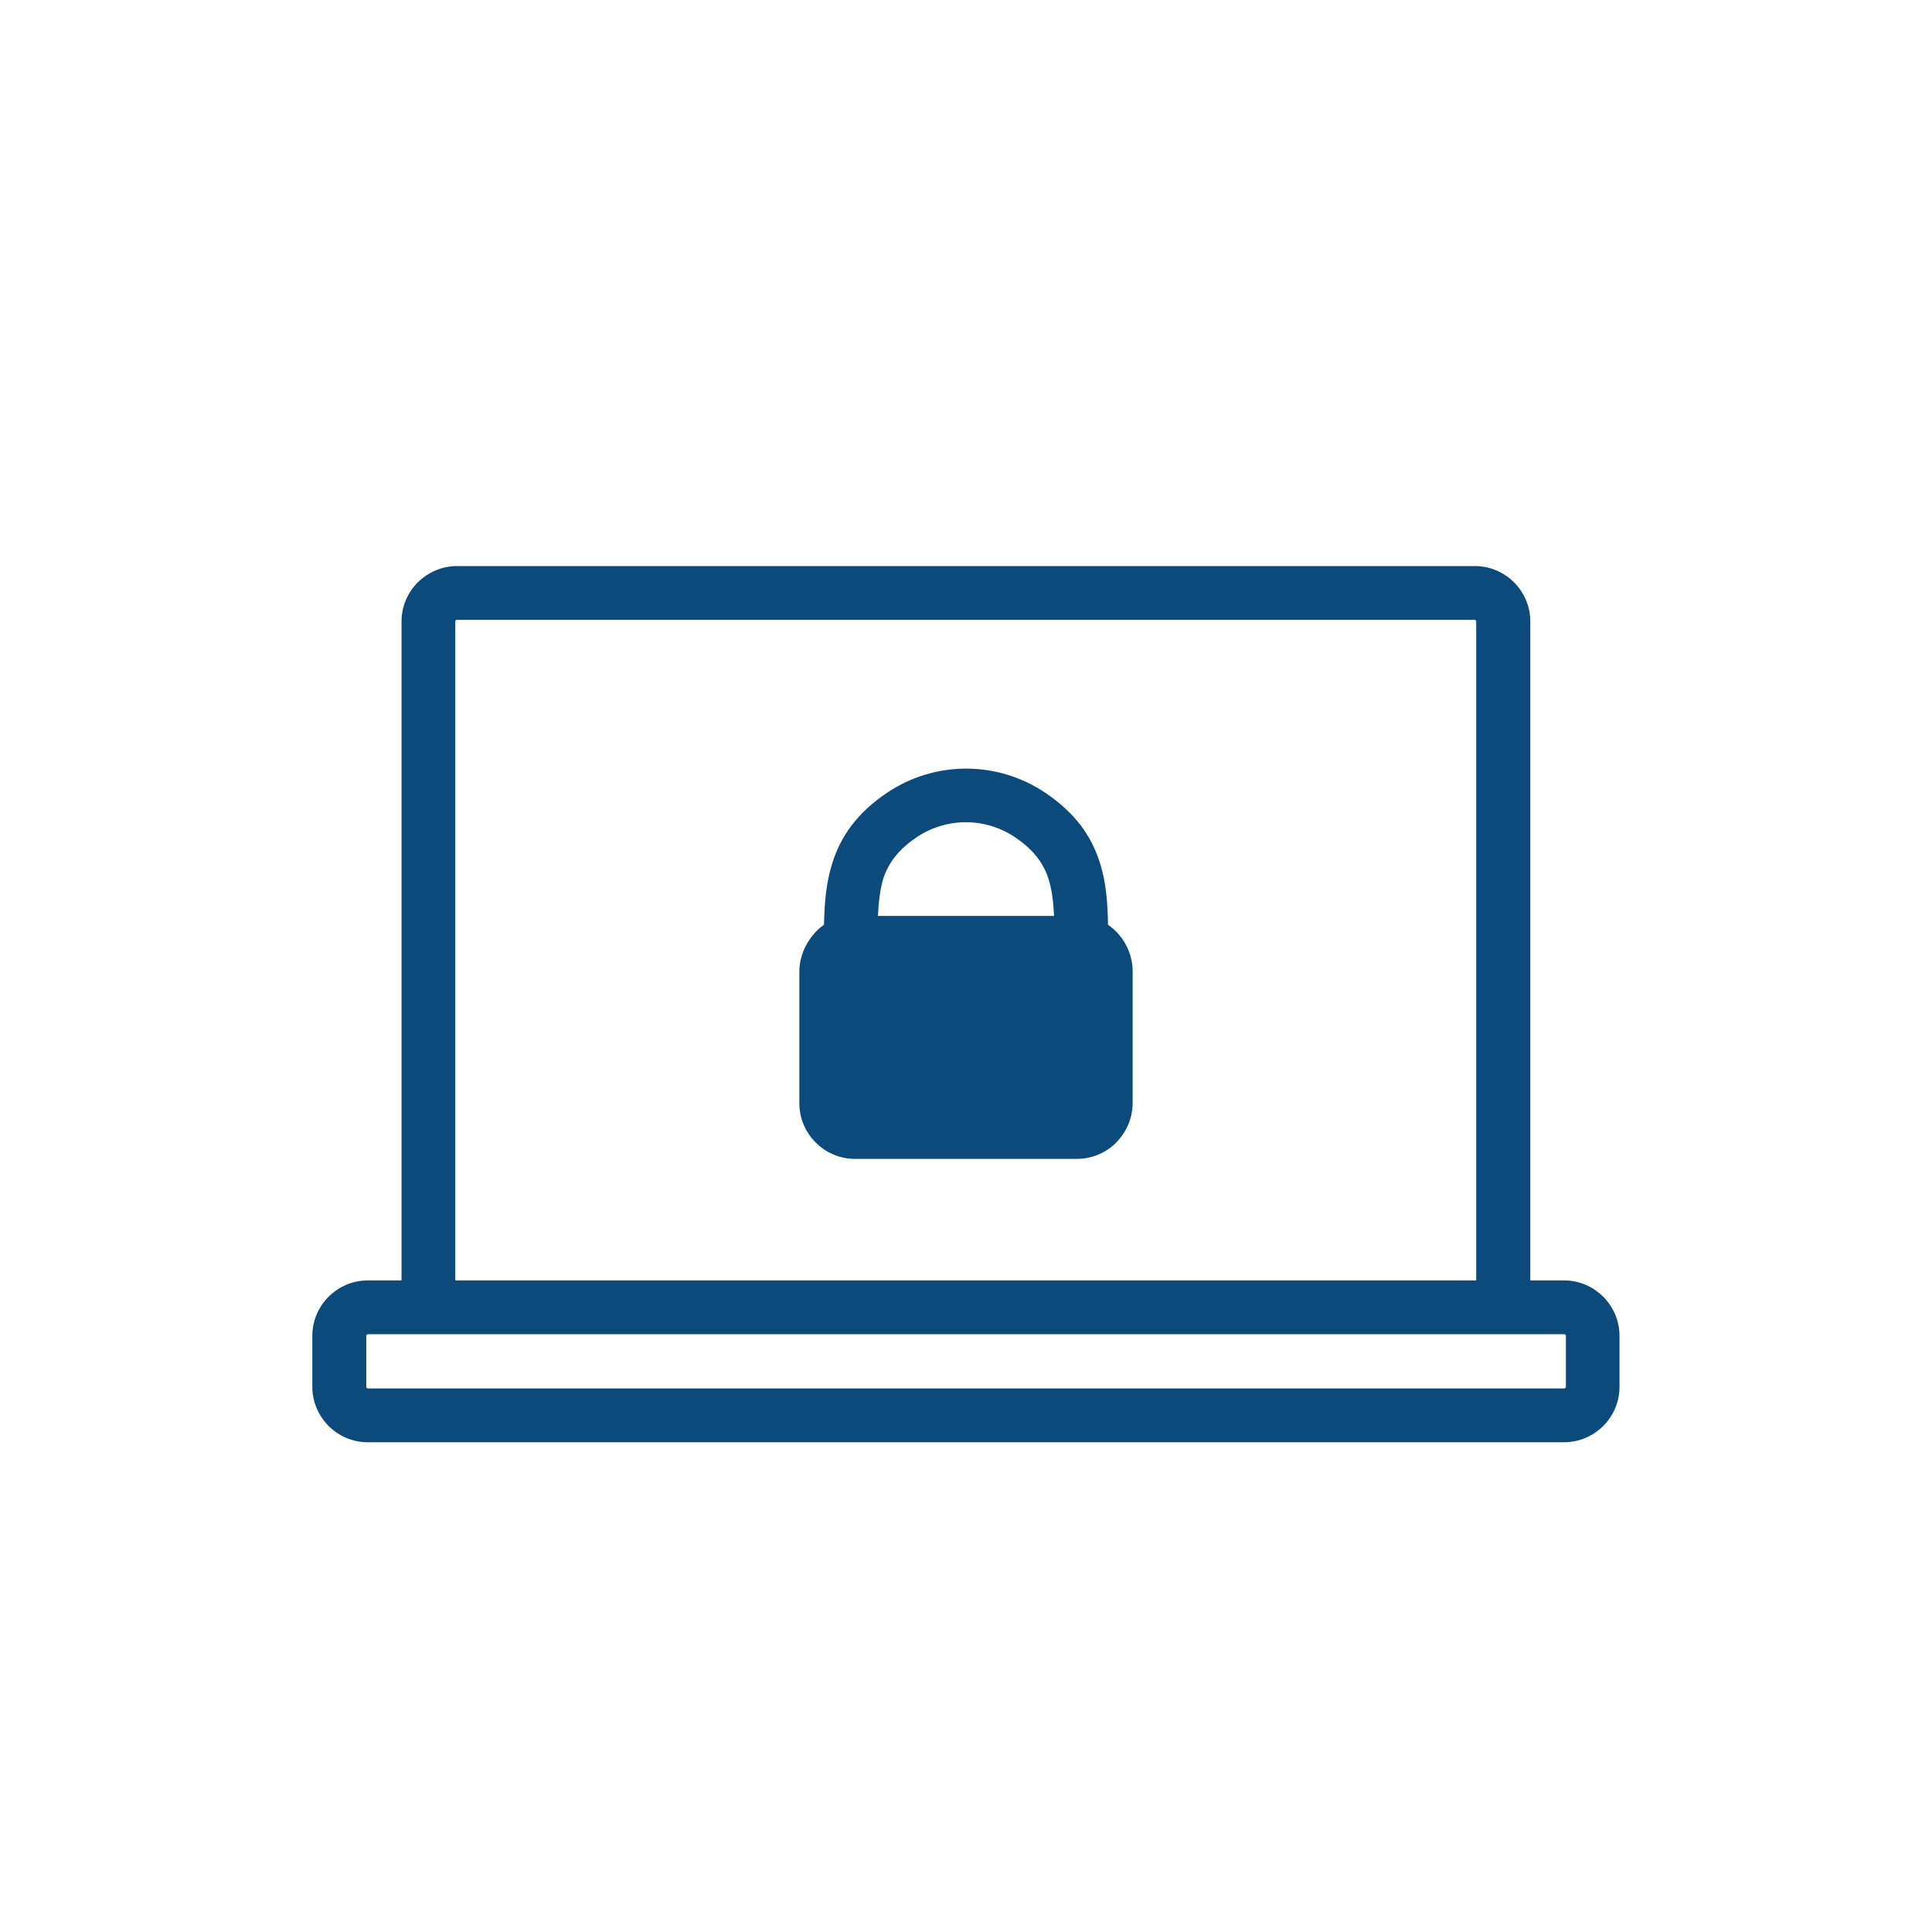 <?xml version="1.0" encoding="utf-8"?>
<!-- Generator: Adobe Illustrator 23.0.3, SVG Export Plug-In . SVG Version: 6.00 Build 0)  -->
<svg version="1.1" id="Layer_1" xmlns="http://www.w3.org/2000/svg" xmlns:xlink="http://www.w3.org/1999/xlink" x="0px" y="0px"
	 viewBox="0 0 120 120" style="enable-background:new 0 0 120 120;" xml:space="preserve">
<style type="text/css">
	.st0{fill:#0B4A7B;}
	.st1{fill-rule:evenodd;clip-rule:evenodd;fill:#0B4A7B;}
	.st2{fill:#004A7B;}
	.st3{fill:none;stroke:#004A7B;stroke-width:1.371;stroke-miterlimit:10;}
	.st4{fill:#00497B;}
</style>
<title>sigurnost</title>
<g>
	<path class="st0" d="M-901.78-158.98c-22.08,0-40.05,18.28-40.05,40.76c0,22.47,17.97,40.75,40.05,40.75
		c22.09,0,40.06-18.28,40.06-40.75C-861.73-140.7-879.69-158.98-901.78-158.98 M-924.3-97.53l6.64-15.77l11.04,11.25l-15.49,6.76
		c-0.22,0.1-0.44,0.13-0.66,0.13c-0.44,0-0.86-0.17-1.19-0.5C-924.43-96.15-924.57-96.89-924.3-97.53 M-903.94-104.13l-11.74-11.95
		l21.02-21.38c0.02,0.02,0.02,0.05,0.04,0.07l11.75,11.94l-21.02,21.38C-903.91-104.09-903.91-104.11-903.94-104.13 M-892.25-139.8
		c-0.02-0.02-0.05-0.03-0.07-0.05l4.96-5.05c0.31-0.32,0.74-0.49,1.17-0.49c0.44,0,0.87,0.17,1.19,0.49l9.43,9.61
		c0.66,0.67,0.66,1.74,0,2.4l-4.94,5.03L-892.25-139.8z"/>
</g>
<g>
	<path class="st0" d="M-706.9-91.29c0.5-0.65,0.5-1.56,0-2.22c-0.38-0.49-9.4-12.07-20.91-12.07S-748.33-94-748.71-93.5
		c-0.5,0.65-0.5,1.56,0,2.22c0.38,0.49,9.39,12.07,20.9,12.07S-707.28-90.8-706.9-91.29 M-727.81-101.94
		c7.79,0,14.64,6.81,17.07,9.54c-2.43,2.73-9.27,9.53-17.07,9.53c-7.79,0-14.64-6.8-17.06-9.53
		C-742.45-95.12-735.6-101.94-727.81-101.94 M-727.81-99.39c-3.73,0-6.76,3.13-6.76,6.99s3.03,6.99,6.76,6.99
		c3.74,0,6.77-3.13,6.77-6.99S-724.06-99.39-727.81-99.39 M-743.2-79.27h-12.01h-30.86c-0.9,0-1.63-0.73-1.63-1.62v-74.71
		c0-0.9,0.74-1.62,1.63-1.62h35.75c0.43,0,0.84,0.17,1.15,0.48l19.5,19.49c0.3,0.3,0.48,0.71,0.48,1.15v25.4
		c-13.07,1.71-22.65,13.33-23.76,14.78c-1.71,2.22-1.71,5.3,0,7.52C-752.3-87.56-748.7-83.14-743.2-79.27 M-750.32-136.11h19.5
		l-19.5-19.49V-136.11z"/>
</g>
<g>
	<path class="st0" d="M-706.9,89.3c0.5-0.65,0.5-1.56,0-2.22c-0.38-0.49-9.4-12.07-20.91-12.07s-20.52,11.57-20.9,12.07
		c-0.5,0.65-0.5,1.56,0,2.22c0.38,0.49,9.39,12.07,20.9,12.07S-707.28,89.8-706.9,89.3 M-727.81,78.66c7.79,0,14.64,6.81,17.07,9.54
		c-2.43,2.73-9.27,9.53-17.07,9.53c-7.79,0-14.64-6.8-17.06-9.53C-742.45,85.47-735.6,78.66-727.81,78.66 M-727.81,81.21
		c-3.73,0-6.76,3.13-6.76,6.99c0,3.86,3.03,6.99,6.76,6.99c3.74,0,6.77-3.13,6.77-6.99C-721.04,84.33-724.06,81.21-727.81,81.21
		 M-743.2,101.33h-12.01h-30.86c-0.9,0-1.63-0.73-1.63-1.62V24.99c0-0.9,0.74-1.62,1.63-1.62h35.75c0.43,0,0.84,0.17,1.15,0.48
		l19.5,19.49c0.3,0.3,0.48,0.71,0.48,1.15v25.4c-13.07,1.71-22.65,13.33-23.76,14.78c-1.71,2.22-1.71,5.3,0,7.52
		C-752.3,93.03-748.7,97.45-743.2,101.33 M-750.32,44.48h19.5l-19.5-19.49V44.48z"/>
</g>
<g>
	<path class="st1" d="M-569.17-156.14c-0.01-0.82-0.3-1.55-0.78-2.08c-0.43-0.47-1.01-0.77-1.64-0.77h-38.16
		c-0.63,0-1.21,0.29-1.64,0.77c-0.48,0.52-0.77,1.26-0.78,2.08h0v0.03v0.95v68.58v0.93v5.1c0,0.83,0.3,1.58,0.78,2.11
		c0.43,0.47,1.01,0.76,1.64,0.76h38.16c0.63,0,1.21-0.29,1.64-0.76c0.48-0.53,0.78-1.28,0.78-2.11v-5.1v-0.93v-68.58v-0.95
		L-569.17-156.14L-569.17-156.14z M-588.92-79.91h-3.47c-1.26,0-2.28-1.02-2.28-2.28c0-1.26,1.02-2.28,2.28-2.28h3.47
		c1.26,0,2.27,1.02,2.27,2.28C-586.65-80.93-587.66-79.91-588.92-79.91z M-571.87-91.35h-37.59v-59.05h37.59V-91.35z"/>
	<path class="st2" d="M-597.7-127.83c-0.51,0-0.91-0.32-0.91-0.72c0-0.4,0.41-0.72,0.91-0.72h14.06c0.51,0,0.91,0.32,0.91,0.72
		c0,0.4-0.41,0.72-0.91,0.72H-597.7z"/>
	<path class="st2" d="M-597.7-123.44c-0.51,0-0.91-0.32-0.91-0.72c0-0.4,0.41-0.72,0.91-0.72h14.06c0.51,0,0.91,0.32,0.91,0.72
		c0,0.4-0.41,0.72-0.91,0.72H-597.7z"/>
	<path class="st2" d="M-597.7-119.06c-0.51,0-0.91-0.32-0.91-0.72c0-0.4,0.41-0.72,0.91-0.72h14.06c0.51,0,0.91,0.32,0.91,0.72
		c0,0.4-0.41,0.72-0.91,0.72H-597.7z"/>
	<path class="st2" d="M-597.7-114.67c-0.51,0-0.91-0.32-0.91-0.72c0-0.4,0.41-0.72,0.91-0.72h14.06c0.51,0,0.91,0.32,0.91,0.72
		c0,0.4-0.41,0.72-0.91,0.72H-597.7z"/>
	<path class="st3" d="M-583.99-107.98h-13.36c-3.58,0-6.48-2.9-6.48-6.48v-13.36c0-3.58,2.9-6.48,6.48-6.48h13.36
		c3.58,0,6.48,2.9,6.48,6.48v13.36C-577.51-110.89-580.41-107.98-583.99-107.98z"/>
</g>
<path class="st1" d="M-399.74-156.27c-0.01-0.82-0.3-1.56-0.78-2.09c-0.43-0.47-1.02-0.77-1.65-0.77h-38.32
	c-0.63,0-1.22,0.29-1.65,0.77c-0.48,0.53-0.78,1.26-0.78,2.09h0v0.03v0.95v68.87v0.94v5.13c0,0.84,0.3,1.59,0.79,2.12
	c0.43,0.47,1.02,0.77,1.65,0.77h38.32c0.63,0,1.21-0.29,1.65-0.77c0.48-0.53,0.78-1.28,0.78-2.12v-5.13v-0.94v-68.87v-0.95
	L-399.74-156.27L-399.74-156.27z M-419.58-79.71h-3.48c-1.26,0-2.29-1.02-2.29-2.29c0-1.26,1.02-2.29,2.29-2.29h3.48
	c1.26,0,2.28,1.02,2.28,2.29C-417.3-80.74-418.32-79.71-419.58-79.71z M-402.46-91.19h-37.75v-59.3h37.75V-91.19z"/>
<g>
	<g>
		<path class="st0" d="M-415.14-122.36c-0.04,0-0.08,0-0.12,0c-1.56,0-3.13,0-4.69,0c-0.04,0-0.09,0-0.14,0c0,0.83,0,1.65,0,2.49
			c0.82,0,1.63,0,2.46,0c0,0.82,0,1.63,0,2.46c-2.46,0-4.93,0-7.42,0c0,3.31,0,6.6,0,9.9c-3.3,0-6.59,0-9.89,0c0-3.29,0-6.57,0-9.88
			c2.47,0,4.94,0,7.4,0c0.01-0.03,0.02-0.04,0.02-0.05c0-0.81,0-1.63,0-2.44l0,0c0.02,0,0.05,0.01,0.07,0.01c1.59,0,3.19,0,4.78,0
			c0.04,0,0.07-0.01,0.1-0.01c0-0.83,0-1.65,0-2.49c-0.83,0-1.64,0-2.47,0c0-0.34,0-0.67,0-0.99c0-0.49,0-0.98-0.01-1.47l0,0
			c0.05,0,0.1,0,0.15,0c2.37,0,4.75,0,7.12,0c0.05,0,0.1,0,0.17,0c0-3.31,0-6.6,0-9.9c3.3,0,6.59,0,9.89,0c0,3.29,0,6.58,0,9.88
			c-0.82,0-1.63,0-2.45,0c-0.01,0.03-0.02,0.04-0.02,0.05c0,0.81,0,1.63,0,2.44l0,0c-0.51,0-1.03-0.01-1.54-0.01
			c-0.31,0-0.63,0-0.94,0.01l0,0c0-0.02,0.01-0.03,0.01-0.05c0-0.78,0-1.57,0-2.35c0-0.03-0.01-0.05-0.01-0.08
			c-0.83,0-1.65,0-2.48,0c0,0.05,0,0.1,0,0.14c0,0.43,0,0.87,0,1.3C-415.15-123.05-415.14-122.71-415.14-122.36L-415.14-122.36z
			 M-415.14-127.32c1.65,0,3.3,0,4.96,0c0-1.65,0-3.3,0-4.95c-1.66,0-3.31,0-4.96,0C-415.14-130.61-415.14-128.97-415.14-127.32z
			 M-432.48-114.93c0,1.66,0,3.31,0,4.96c1.66,0,3.3,0,4.95,0c0-1.66,0-3.31,0-4.96C-429.18-114.93-430.83-114.93-432.48-114.93z"/>
		<path class="st0" d="M-430-122.36c-0.83,0-1.65,0-2.48,0l0,0c0-0.82,0-1.64,0-2.48c-0.82,0-1.64,0-2.47,0c0-3.31,0-6.59,0-9.89
			c3.29,0,6.58,0,9.88,0c0,0.06,0,0.11,0,0.16c0,3.19,0,6.37,0,9.56c0,0.06,0,0.12,0.01,0.17l0,0c-0.03,0-0.06-0.01-0.09-0.01
			c-1.59,0-3.17,0-4.76,0c-0.04,0-0.07,0-0.12,0.01c0,0.05,0,0.1,0,0.14c0,0.43,0,0.87,0,1.3
			C-430.01-123.05-430.01-122.71-430-122.36L-430-122.36z M-427.53-127.31c0-1.66,0-3.31,0-4.96c-1.66,0-3.3,0-4.95,0
			c0,1.66,0,3.31,0,4.96C-430.82-127.31-429.18-127.31-427.53-127.31z"/>
		<path class="st0" d="M-410.19-114.93c0,0.76,0,1.53-0.01,2.29c0,0.05,0,0.11,0,0.18c-0.41,0-0.82,0-1.24,0c0,0.83,0,1.65,0,2.48
			c-0.83,0-1.65,0-2.47,0l0,0c0-0.82,0-1.64,0-2.47c-1.65,0-3.3,0-4.96,0c0,1.64,0,3.28,0,4.93c-0.82,0-1.63,0-2.46,0
			c0-2.46,0-4.92,0-7.4c2.05,0,4.11,0,6.18,0c0-0.83,0-1.65,0-2.49c0.83,0,1.65,0,2.47,0l0,0c0,0.02-0.01,0.04-0.01,0.06
			c0,0.78,0,1.55,0,2.33c0,0.03,0,0.06,0.01,0.1c0.05,0,0.1,0,0.14,0c0.43,0,0.87,0,1.3,0
			C-410.88-114.92-410.53-114.93-410.19-114.93L-410.19-114.93z"/>
		<path class="st0" d="M-423.8-127.32c0-0.83,0-1.64,0-2.46c0.41,0,0.81,0,1.23,0c0-1.66,0-3.3,0-4.95c0.83,0,1.64,0,2.46,0
			c0,0.82,0,1.63,0,2.47c0.42,0,0.82,0,1.24,0c0,0.83,0,1.64,0,2.46c-0.41,0-0.81,0-1.23,0c0,1.24,0,2.47,0,3.71
			c-0.82,0-1.63,0-2.46,0c0-0.4,0-0.81,0-1.22C-422.98-127.32-423.38-127.32-423.8-127.32z"/>
		<path class="st0" d="M-432.48-122.37c0,0.09-0.01,0.19-0.01,0.28c0,0.68,0,1.36,0,2.04c0,0.04,0,0.09,0,0.14
			c-0.82,0-1.64,0-2.45,0c0-0.82,0-1.63,0-2.45c0.05,0,0.1,0,0.15,0c0.72,0,1.44,0,2.17,0
			C-432.58-122.35-432.53-122.36-432.48-122.37C-432.48-122.36-432.48-122.37-432.48-122.37z"/>
		<path class="st0" d="M-427.52-119.89c-0.33,0-0.65-0.01-0.98-0.01c-0.45,0-0.9,0-1.35,0c-0.04,0-0.09,0-0.15,0
			c0-0.06,0-0.11,0-0.16c0-0.72,0-1.44,0-2.17c0-0.05,0-0.1-0.01-0.15l0,0c0.05,0,0.1,0.01,0.15,0.01c0.72,0,1.44,0,2.16,0
			c0.05,0,0.1,0,0.16,0c0,0.06,0,0.1,0,0.15c0,0.42,0,0.85,0,1.27C-427.53-120.58-427.53-120.23-427.52-119.89L-427.52-119.89z"/>
		<path class="st0" d="M-412.66-119.89c-0.76,0-1.53,0-2.29-0.01c-0.05,0-0.11,0-0.18,0c0-0.05,0-0.1,0-0.15c0-0.73,0-1.45,0-2.18
			c0-0.05,0-0.1-0.01-0.15c0,0,0,0,0,0c0.47,0,0.95,0.01,1.42,0.01c0.35,0,0.71,0,1.06-0.01l0,0c0,0.47-0.01,0.95-0.01,1.42
			C-412.67-120.59-412.67-120.24-412.66-119.89L-412.66-119.89z"/>
		<path class="st0" d="M-410.19-122.36c0.32,0,0.63,0.01,0.95,0.01c0.46,0,0.92,0,1.37,0c0.04,0,0.09,0,0.14,0c0,0.82,0,1.63,0,2.47
			c-0.82,0-1.64,0-2.46,0l0,0c0-0.51,0.01-1.03,0.01-1.54C-410.18-121.74-410.18-122.05-410.19-122.36L-410.19-122.36z"/>
		<path class="st0" d="M-410.19-119.89c0,0.29-0.01,0.58-0.01,0.86c0,0.54,0,1.08,0,1.62l0,0c-0.43,0-0.86-0.01-1.28-0.01
			c-0.4,0-0.8,0-1.2,0.01l0,0c0-0.37,0.01-0.73,0.01-1.1c0-0.46,0-0.92-0.01-1.38l0,0c0.47,0,0.95,0.01,1.42,0.01
			C-410.89-119.88-410.54-119.88-410.19-119.89L-410.19-119.89z"/>
		<path class="st0" d="M-410.19-117.4c0.31,0,0.61,0.01,0.92,0.01c0.51,0,1.02,0,1.55,0c0,0.82,0,1.63,0,2.46c-0.05,0-0.1,0-0.15,0
			c-0.72,0-1.44,0-2.17,0c-0.05,0-0.1,0-0.15,0.01c0,0,0,0,0,0c0-0.44,0.01-0.87,0.01-1.31
			C-410.18-116.63-410.18-117.02-410.19-117.4L-410.19-117.4z"/>
		<path class="st0" d="M-413.9-109.98c0,0.09-0.01,0.19-0.01,0.28c0,0.68,0,1.36,0,2.04c0,0.04,0,0.09,0,0.14c-0.82,0-1.64,0-2.45,0
			c0-0.82,0-1.63,0-2.45c0.05,0,0.1,0,0.15,0c0.72,0,1.44,0,2.17,0C-414-109.97-413.95-109.97-413.9-109.98
			C-413.9-109.98-413.9-109.98-413.9-109.98z"/>
		<path class="st0" d="M-407.73-107.51c-0.82,0-1.63,0-2.44,0c0-0.82,0-1.63,0-2.45c0.82,0,1.63,0,2.44,0
			C-407.73-109.14-407.73-108.33-407.73-107.51z"/>
		<path class="st0" d="M-411.44-131.01c0,0.82,0,1.62,0,2.44c-0.82,0-1.63,0-2.45,0c0-0.81,0-1.62,0-2.44
			C-413.07-131.01-412.26-131.01-411.44-131.01z"/>
		<path class="st0" d="M-431.22-113.68c0.82,0,1.63,0,2.44,0c0,0.82,0,1.63,0,2.45c-0.81,0-1.62,0-2.44,0
			C-431.22-112.04-431.22-112.85-431.22-113.68z"/>
		<path class="st0" d="M-428.78-128.57c-0.82,0-1.62,0-2.44,0c0-0.82,0-1.63,0-2.45c0.81,0,1.62,0,2.44,0
			C-428.78-130.2-428.78-129.39-428.78-128.57z"/>
	</g>
</g>
<g>
	<path class="st0" d="M-1025.28-137.97h-27.87v-9.28c0-1.52-1.24-2.76-2.76-2.76h-14.34c-1.52,0-2.76,1.24-2.76,2.76v9.28h-27.93
		c-1.52,0-2.76,1.24-2.76,2.76v46.02c0,1.52,1.24,2.76,2.76,2.76h75.66c1.52,0,2.76-1.24,2.76-2.76v-46.02
		C-1022.52-136.74-1023.76-137.97-1025.28-137.97z M-1024.89-135.22v9.79c-5.36-0.55-9.63-4.83-10.18-10.18h9.79
		C-1025.06-135.61-1024.89-135.43-1024.89-135.22z M-1070.65-141.71h15.13v3.74h-15.13V-141.71z M-1100.94-135.61h9.84
		c-0.56,5.38-4.85,9.66-10.24,10.19v-9.8C-1101.34-135.43-1101.16-135.61-1100.94-135.61z M-1101.34-89.19v-9.8
		c5.38,0.53,9.68,4.81,10.24,10.19h-9.84C-1101.16-88.8-1101.34-88.97-1101.34-89.19z M-1025.28-88.8h-9.79
		c0.55-5.36,4.83-9.63,10.18-10.18v9.79C-1024.89-88.97-1025.06-88.8-1025.28-88.8z"/>
</g>
<g>
	<path class="st2" d="M-1029.28,58.36v-6.95c0-6.65-4.68-12.21-10.87-13.46l-3.12-12.69l-45.42,12.42h-6.54
		c-4.66,0-8.46,3.85-8.46,8.58V90.9c0,4.73,3.8,8.58,8.46,8.58h52.43c7.46,0,13.53-6.15,13.53-13.73V78.8
		c3.79-0.43,6.76-3.86,6.76-8.07v-4.3C-1022.52,62.22-1025.5,58.8-1029.28,58.36 M-1091.87,92.61h-3.38c-0.94,0-1.7-0.77-1.7-1.72
		c0-0.95,0.76-1.72,1.7-1.72h3.38c0.94,0,1.7,0.76,1.7,1.72C-1090.17,91.84-1090.93,92.61-1091.87,92.61 M-1091.87,47.98h-3.38
		c-0.94,0-1.7-0.76-1.7-1.72c0-0.95,0.76-1.72,1.7-1.72h3.38c0.94,0,1.7,0.77,1.7,1.72C-1090.17,47.21-1090.93,47.98-1091.87,47.98
		 M-1041.13,44.54c0.94,0,1.7,0.77,1.7,1.72c0,0.95-0.76,1.72-1.7,1.72h-3.38c-0.94,0-1.7-0.76-1.7-1.72c0-0.95,0.76-1.72,1.7-1.72
		H-1041.13z M-1045.73,29.49l2.01,8.19h-31.97L-1045.73,29.49z M-1081.71,92.61h-3.38c-0.95,0-1.7-0.77-1.7-1.72
		c0-0.95,0.76-1.72,1.7-1.72h3.38c0.93,0,1.7,0.76,1.7,1.72C-1080.02,91.84-1080.78,92.61-1081.71,92.61 M-1081.71,47.98h-3.38
		c-0.95,0-1.7-0.76-1.7-1.72c0-0.95,0.76-1.72,1.7-1.72h3.38c0.93,0,1.7,0.77,1.7,1.72C-1080.02,47.21-1080.78,47.98-1081.71,47.98
		 M-1071.57,92.61h-3.38c-0.94,0-1.7-0.77-1.7-1.72c0-0.95,0.76-1.72,1.7-1.72h3.38c0.94,0,1.7,0.76,1.7,1.72
		C-1069.87,91.84-1070.63,92.61-1071.57,92.61 M-1071.57,47.98h-3.38c-0.94,0-1.7-0.76-1.7-1.72c0-0.95,0.76-1.72,1.7-1.72h3.38
		c0.94,0,1.7,0.77,1.7,1.72C-1069.87,47.21-1070.63,47.98-1071.57,47.98 M-1061.42,92.61h-3.38c-0.94,0-1.7-0.77-1.7-1.72
		c0-0.95,0.76-1.72,1.7-1.72h3.38c0.94,0,1.7,0.76,1.7,1.72C-1059.73,91.84-1060.48,92.61-1061.42,92.61 M-1061.42,47.98h-3.38
		c-0.94,0-1.7-0.76-1.7-1.72c0-0.95,0.76-1.72,1.7-1.72h3.38c0.94,0,1.7,0.77,1.7,1.72C-1059.73,47.21-1060.48,47.98-1061.42,47.98
		 M-1051.27,92.61h-3.38c-0.94,0-1.7-0.77-1.7-1.72c0-0.95,0.76-1.72,1.7-1.72h3.38c0.93,0,1.7,0.76,1.7,1.72
		C-1049.57,91.84-1050.34,92.61-1051.27,92.61 M-1051.27,47.98h-3.38c-0.94,0-1.7-0.76-1.7-1.72c0-0.95,0.76-1.72,1.7-1.72h3.38
		c0.93,0,1.7,0.77,1.7,1.72C-1049.57,47.21-1050.34,47.98-1051.27,47.98 M-1041.13,92.61h-3.38c-0.94,0-1.7-0.77-1.7-1.72
		c0-0.95,0.76-1.72,1.7-1.72h3.38c0.94,0,1.7,0.76,1.7,1.72C-1039.43,91.84-1040.19,92.61-1041.13,92.61 M-1025.91,70.73
		c0,2.6-1.86,4.71-4.16,4.71h-13.66c-2.3,0-4.16-2.11-4.16-4.71v-4.3c0-2.6,1.86-4.71,4.16-4.71h13.66c2.29,0,4.16,2.11,4.16,4.71
		V70.73z M-1037.74,68.58c0,1.89-1.52,3.43-3.38,3.43c-1.86,0-3.38-1.54-3.38-3.43c0-1.89,1.52-3.43,3.38-3.43
		C-1039.26,65.14-1037.74,66.69-1037.74,68.58"/>
</g>
<g>
	<path class="st0" d="M-928.63,62.85c0.12,0.11,0.27,0.26,0.47,0.46c0.89,0.89,2.04,1.41,3.27,1.5c1.23,0.09,2.43-0.29,3.43-1.04
		c5.54-4.2,12.56-6.52,19.78-6.52c0.01,0,0.02,0,0.03,0c7.24,0.01,14.26,2.34,19.78,6.56c0.99,0.75,2.21,1.12,3.43,1.04
		c1.24-0.08,2.4-0.61,3.28-1.49l0.47-0.47c0.53-0.53,0.92-1.13,1.17-1.79l0.03-0.08c0.23-0.64,0.33-1.33,0.28-2.04
		c-0.04-0.68-0.2-1.33-0.49-1.92l-0.09-0.19c-0.3-0.58-0.77-1.13-1.36-1.6c-7.97-6.29-17.12-9.63-26.47-9.64c-0.01,0-0.03,0-0.04,0
		c-9.32,0-18.48,3.31-26.5,9.58c-0.59,0.46-1.06,1.01-1.39,1.63c-0.33,0.63-0.52,1.33-0.57,2.08c-0.04,0.74,0.06,1.45,0.31,2.12
		C-929.55,61.73-929.15,62.33-928.63,62.85z"/>
	<path class="st0" d="M-901.8,40.04c11.8,0.04,23.06,4.16,31.72,11.58c0.98,0.84,2.23,1.28,3.51,1.23c1.29-0.05,2.51-0.58,3.42-1.49
		l0.47-0.47c0.51-0.51,0.9-1.1,1.15-1.74c0.25-0.63,0.36-1.31,0.34-2.04c-0.03-0.73-0.19-1.42-0.48-2.03
		c-0.29-0.62-0.72-1.17-1.27-1.65c-11-9.57-24.76-14.87-38.75-14.92c-0.08,0-0.16,0-0.24,0c-13.94,0-27.18,4.96-38.35,14.37
		l-0.29,0.25c-0.56,0.48-1,1.03-1.29,1.65c-0.3,0.61-0.46,1.29-0.49,2.03c-0.03,0.73,0.08,1.43,0.33,2.06
		c0.23,0.6,0.59,1.15,1.06,1.64l0.57,0.57c0.9,0.91,2.11,1.43,3.4,1.49c1.28,0.06,2.51-0.37,3.49-1.2
		c8.67-7.31,19.86-11.32,31.52-11.32C-901.93,40.04-901.86,40.04-901.8,40.04z"/>
	<path class="st0" d="M-890.49,77.18c1.13-0.14,2.16-0.65,2.98-1.47l0.49-0.49c0.55-0.55,0.96-1.19,1.21-1.9
		c0.25-0.7,0.33-1.45,0.25-2.23c-0.08-0.79-0.32-1.51-0.71-2.14c-0.39-0.64-0.92-1.18-1.58-1.61c-4.51-2.94-9.14-4.43-13.77-4.44
		c-0.01,0-0.02,0-0.03,0c-4.62,0-9.26,1.48-13.78,4.39c-0.66,0.42-1.2,0.96-1.59,1.61c-0.4,0.64-0.64,1.37-0.72,2.14
		c-0.08,0.79,0,1.54,0.25,2.24c0.23,0.66,0.61,1.27,1.12,1.8l0.14,0.15l0.01,0l0.44,0.44c0.82,0.81,1.84,1.32,2.96,1.46
		c1.12,0.14,2.24-0.09,3.23-0.67c2.24-1.32,5.05-2.04,7.92-2.04c0.01,0,0.02,0,0.04,0c2.87,0,5.69,0.74,7.93,2.07
		C-892.73,77.08-891.61,77.32-890.49,77.18z"/>
	<path class="st0" d="M-896.07,82.81c-1.48-1.49-3.46-2.31-5.57-2.31c-2.1,0-4.08,0.82-5.57,2.3c-1.49,1.49-2.31,3.47-2.31,5.57
		c0,2.1,0.81,4.08,2.3,5.56c1.48,1.49,3.46,2.31,5.57,2.31c2.1,0,4.08-0.82,5.56-2.3c1.49-1.49,2.31-3.46,2.31-5.57
		C-893.77,86.27-894.58,84.29-896.07,82.81z"/>
</g>
<g>
	<path class="st1" d="M-616.36,21.54h51.38c1.21,0,2.19,0.98,2.19,2.19v8.24c0,1.21-0.98,2.19-2.19,2.19h-1.91v6.06
		c0,1.11-0.19,2.18-0.57,3.16l-0.05,0.12c-0.39,0.96-0.94,1.81-1.66,2.54l-13.44,13.59c-0.33,0.33-0.58,0.72-0.74,1.14
		c-0.18,0.45-0.27,0.99-0.27,1.59c0,0.6,0.09,1.14,0.27,1.59c0.16,0.43,0.41,0.82,0.74,1.15l13.44,13.58
		c0.75,0.76,1.33,1.66,1.72,2.67c0.38,0.98,0.57,2.04,0.57,3.15v6.06h1.91c1.21,0,2.19,0.98,2.19,2.19v8.24
		c0,1.21-0.98,2.19-2.19,2.19h-51.38c-1.21,0-2.19-0.98-2.19-2.19v-8.24c0-1.21,0.98-2.19,2.19-2.19h1.91v-6.06
		c0-1.11,0.2-2.17,0.57-3.15c0.39-1.01,0.96-1.91,1.72-2.67l13.44-13.58c0.33-0.33,0.58-0.72,0.74-1.15l0-0.01
		c0.17-0.46,0.26-0.99,0.26-1.59c0-0.6-0.09-1.14-0.26-1.59c-0.16-0.43-0.42-0.81-0.74-1.14l-13.44-13.59
		c-0.75-0.76-1.33-1.66-1.72-2.67c-0.38-0.98-0.57-2.04-0.57-3.15v-6.06h-1.91c-1.21,0-2.19-0.98-2.19-2.19v-8.24
		C-618.55,22.52-617.57,21.54-616.36,21.54L-616.36,21.54z M-571.26,34.17h-38.81v6.06c0,0.6,0.09,1.14,0.26,1.59
		c0.17,0.43,0.41,0.81,0.74,1.14l1.3,1.32c0.05-0.01,0.1-0.01,0.14-0.01h33.82c0.08,0,0.15,0,0.22,0.01l1.31-1.33
		c0.31-0.31,0.54-0.67,0.71-1.06l0.03-0.09c0.18-0.45,0.27-0.99,0.27-1.58V34.17L-571.26,34.17z M-592.9,70.68v0.5
		c0,1.21,0.98,2.19,2.19,2.19c1.21,0,2.19-0.98,2.19-2.19v-0.5c0-1.21-0.98-2.19-2.19-2.19C-591.92,68.49-592.9,69.47-592.9,70.68
		L-592.9,70.68z M-606.85,90.57h-3.22v-6.06c0-0.6,0.09-1.14,0.26-1.59c0.17-0.43,0.41-0.81,0.74-1.15l13.44-13.58
		c0.75-0.76,1.32-1.66,1.72-2.66c0.1-0.26,0.19-0.52,0.26-0.79l1.43,1.45c0.85,0.86,2.23,0.86,3.09,0.01l1.44-1.46
		c0.08,0.27,0.16,0.53,0.26,0.79c0.39,1.01,0.97,1.91,1.72,2.67l13.44,13.58c0.33,0.33,0.58,0.72,0.74,1.15
		c0.18,0.46,0.27,0.99,0.27,1.59v6.06h-3.23l-14.68-14.96c-0.85-0.86-2.23-0.87-3.09-0.03C-597.17,80.5-602,85.58-606.85,90.57
		L-606.85,90.57z"/>
</g>
<path class="st4" d="M-402.74,62.77h-8.4c2.6-4.11,7.06-6.92,12.38-7.4C-400.54,57.6-401.86,60.1-402.74,62.77 M-413.6,70.99h9.59
	c0-2.34,0.28-4.64,0.87-6.85h-8.78C-412.94,66.2-413.53,68.51-413.6,70.99 M-391.6,62.77h8.22c-2.66-4.08-7.09-6.9-12.19-7.4
	C-393.8,57.6-392.47,60.1-391.6,62.77 M-392.99,79.21c0.71-2.27,1.13-4.57,1.25-6.85h-10.86c0.12,2.28,0.54,4.58,1.25,6.85H-392.99z
	 M-389.86,44.2c0-4.17-3.37-7.57-7.51-7.57h-57.06c-4.14,0-7.51,3.4-7.51,7.57v4.54h72.07V44.2z M-390.32,70.99h9.58
	c-0.1-2.47-0.75-4.78-1.83-6.85h-8.62C-390.61,66.35-390.32,68.65-390.32,70.99 M-392.61,64.14h-9.11c-0.61,2.2-0.93,4.5-0.92,6.85
	h10.95C-391.68,68.65-392,66.34-392.61,64.14 M-397.17,55.59c-1.84,2.13-3.21,4.57-4.12,7.18h8.24
	C-393.95,60.16-395.33,57.73-397.17,55.59 M-400.88,80.58c0.9,2.43,2.13,4.81,3.71,7.05c1.58-2.24,2.81-4.61,3.71-7.05H-400.88z
	 M-395.83,88.11c5.24-0.44,9.78-3.33,12.48-7.53H-392C-392.91,83.18-394.18,85.72-395.83,88.11 M-391.56,79.21h9
	c1.07-2.07,1.71-4.39,1.81-6.85h-9.62C-390.48,74.64-390.88,76.94-391.56,79.21 M-410.92,80.58c2.71,4.22,7.23,7.13,12.42,7.54
	c-1.65-2.39-2.92-4.93-3.83-7.54H-410.92z M-413.55,79.9c0.37,0.75,0.82,1.46,1.3,2.16h-42.17c-4.14,0-7.51-3.4-7.51-7.58V51.77
	h72.07v3.34c-0.85-0.38-1.7-0.75-2.6-0.99c-1.06-0.29-2.2-0.48-3.39-0.57c-0.12-0.01-0.25-0.03-0.37-0.04
	c-0.34-0.05-0.67-0.09-1.01-0.09c-4.53,0-8.68,1.67-11.88,4.4c-0.61,0.53-1.19,1.1-1.73,1.7c-2.91,3.25-4.7,7.52-4.7,12.22
	c0,1.49,0.22,3.01,0.69,4.77C-414.53,77.69-414.09,78.83-413.55,79.9 M-440.91,65.4c0-0.83-0.67-1.51-1.5-1.51h-9.01
	c-0.83,0-1.5,0.68-1.5,1.51c0,0.84,0.67,1.52,1.5,1.52h9.01C-441.58,66.91-440.91,66.24-440.91,65.4 M-425.89,59.34
	c0-0.83-0.68-1.52-1.51-1.52h-24.02c-0.83,0-1.5,0.68-1.5,1.52s0.67,1.52,1.5,1.52h24.02C-426.56,60.86-425.89,60.18-425.89,59.34
	 M-403.97,72.36h-9.61c0.14,2.46,0.8,4.78,1.86,6.85h8.93C-403.45,76.94-403.85,74.64-403.97,72.36"/>
<path class="st4" d="M-230.06,42.46l-20.29-20.42c-0.32-0.32-0.75-0.5-1.2-0.5h-37.19c-0.94,0-1.69,0.77-1.69,1.71v78.25
	c0,0.94,0.75,1.7,1.69,1.7h57.47c0.94,0,1.69-0.75,1.69-1.7V43.66C-229.57,43.21-229.75,42.77-230.06,42.46 M-275.21,45.37h15.2
	c0.94,0,1.69,0.75,1.69,1.69c0,0.94-0.75,1.71-1.69,1.71h-15.2c-0.94,0-1.69-0.76-1.69-1.71C-276.9,46.12-276.15,45.37-275.21,45.37
	 M-244.79,89.59h-30.42c-0.94,0-1.69-0.75-1.69-1.7c0-0.94,0.75-1.7,1.69-1.7h30.42c0.94,0,1.69,0.75,1.69,1.7
	C-243.1,88.84-243.86,89.59-244.79,89.59 M-244.79,79.39h-30.42c-0.94,0-1.69-0.76-1.69-1.71c0-0.94,0.75-1.7,1.69-1.7h30.42
	c0.94,0,1.69,0.76,1.69,1.7C-243.1,78.63-243.86,79.39-244.79,79.39 M-244.79,69.18h-30.42c-0.94,0-1.69-0.75-1.69-1.7
	c0-0.94,0.75-1.7,1.69-1.7h30.42c0.94,0,1.69,0.75,1.69,1.7C-243.1,68.42-243.86,69.18-244.79,69.18 M-244.79,58.97h-30.42
	c-0.94,0-1.69-0.75-1.69-1.7c0-0.94,0.75-1.7,1.69-1.7h30.42c0.94,0,1.69,0.76,1.69,1.7C-243.1,58.21-243.86,58.97-244.79,58.97
	 M-251.55,43.66V23.25l20.29,20.41H-251.55z"/>
<path class="st4" d="M-132.15,60.93v-5.09c5.14,2.79,16.02,3.64,23.21,3.64c7.18,0,18.07-0.85,23.21-3.64v5.09h-0.01h0.01v1.47
	c-3.84,0-13.14,0.29-19.54,2.85c-1.18,0.04-2.39,0.07-3.67,0.07C-123.44,65.32-131.88,62.42-132.15,60.93 M-108.94,47.8
	c14.5,0,22.94-2.9,23.21-4.39v-5.08c-5.14,2.79-16.03,3.63-23.21,3.63c-7.19,0-18.07-0.84-23.21-3.63v5.09
	C-131.88,44.9-123.44,47.8-108.94,47.8 M-132.15,69.69c0.27,1.39,7.6,3.99,20.31,4.35v-1.42c0-1.74,0.67-3.19,1.82-4.39
	c-7.16-0.08-17.23-0.98-22.13-3.63V69.69z M-108.94,39.03c14.49,0,22.93-2.89,23.2-4.38c0-5.02-12.03-7.3-23.2-7.3
	c-11.18,0-23.21,2.29-23.21,7.3C-131.88,36.14-123.44,39.03-108.94,39.03 M-108.94,56.55c14.5,0,22.94-2.89,23.21-4.38v-5.08
	c-5.14,2.79-16.03,3.63-23.21,3.63c-7.19,0-18.07-0.85-23.21-3.63v5.09C-131.88,53.66-123.44,56.55-108.94,56.55 M-132.15,78.45
	c0,4.59,10.04,6.88,20.31,7.25v-8.75c-6.96-0.2-15.82-1.16-20.31-3.59V78.45z M-108.94,72.62c0.54,1.47,10,4.38,23.21,4.38
	c13.16,0,22.59-2.89,23.2-4.42c-0.08-6.29-16.89-7.26-23.2-7.26C-91.98,65.32-108.94,66.37-108.94,72.62 M-108.94,84.91v5.23
	c0,6.31,16.88,7.3,23.21,7.3c6.31,0,23.21-0.99,23.21-7.3v-5.23c-5.66,3-18.06,3.78-23.21,3.78
	C-90.88,88.68-103.28,87.91-108.94,84.91 M-85.73,79.92c-5.15,0-17.55-0.78-23.21-3.77v5.23c0.54,1.47,10,4.37,23.21,4.37
	c13.18,0,22.63-2.9,23.21-4.42v-5.19C-68.17,79.14-80.58,79.92-85.73,79.92"/>
<g>
	<path class="st1" d="M51.18,57.44c0.03-1.37,0.13-2.62,0.52-3.84c0.52-1.65,1.52-3.1,3.41-4.37c1.48-0.99,3.19-1.49,4.9-1.49
		c1.71,0,3.42,0.5,4.9,1.49c1.9,1.28,2.89,2.72,3.41,4.37c0.38,1.2,0.48,2.46,0.5,3.84c0.25,0.17,0.49,0.38,0.68,0.61
		c0.53,0.62,0.85,1.43,0.85,2.27v8.19c0,0.95-0.39,1.81-1.01,2.44v0.01c-0.63,0.63-1.49,1.02-2.45,1.02H53.1
		c-0.95,0-1.81-0.39-2.44-1.02l0,0c-0.63-0.63-1.01-1.49-1.01-2.44v-8.19c0-0.82,0.33-1.66,0.87-2.28
		C50.71,57.81,50.93,57.61,51.18,57.44L51.18,57.44z M69.5,82.87H32.99h-6.37h-3.77c-0.02,0-0.05,0.01-0.07,0.03
		c-0.02,0.02-0.03,0.04-0.03,0.07v3.17c0,0.02,0.01,0.05,0.03,0.07c0.02,0.02,0.04,0.03,0.07,0.03h74.31c0.02,0,0.05-0.01,0.07-0.03
		c0.02-0.02,0.03-0.04,0.03-0.07v-3.17c0-0.03-0.01-0.05-0.03-0.07l-0.02-0.02c-0.02-0.01-0.03-0.01-0.05-0.01h-3.78H69.5z
		 M95.05,79.53V38.6c0-0.95-0.39-1.81-1.01-2.43c-0.62-0.62-1.48-1.01-2.43-1.01H60H28.38c-0.94,0-1.8,0.39-2.43,1.01
		c-0.62,0.62-1.01,1.48-1.01,2.43v40.93h-2.1c-0.95,0-1.8,0.39-2.43,1.01c-0.62,0.62-1.01,1.48-1.01,2.43v3.17
		c0,0.95,0.39,1.8,1.01,2.43c0.62,0.62,1.48,1.01,2.43,1.01h74.31c0.94,0,1.8-0.39,2.43-1.01c0.62-0.62,1.01-1.48,1.01-2.43v-3.17
		c0-0.95-0.39-1.8-1.01-2.43l-0.12-0.11c-0.61-0.56-1.42-0.9-2.3-0.9H95.05L95.05,79.53z M58.33,38.5H28.38
		c-0.03,0-0.05,0.01-0.07,0.03c-0.02,0.02-0.03,0.04-0.03,0.07v40.93h4.7h43.2h5.74h5.07h0.67h4.03V38.6c0-0.03-0.01-0.05-0.03-0.07
		c-0.02-0.02-0.04-0.03-0.07-0.03H58.33z M54.53,56.89h10.94c-0.04-0.84-0.13-1.6-0.34-2.28c-0.3-0.96-0.91-1.82-2.09-2.61
		c-0.92-0.62-1.99-0.93-3.05-0.93c-1.06,0-2.13,0.31-3.05,0.93c-1.18,0.79-1.78,1.65-2.09,2.61C54.66,55.27,54.57,56.04,54.53,56.89
		L54.53,56.89z"/>
</g>
</svg>
